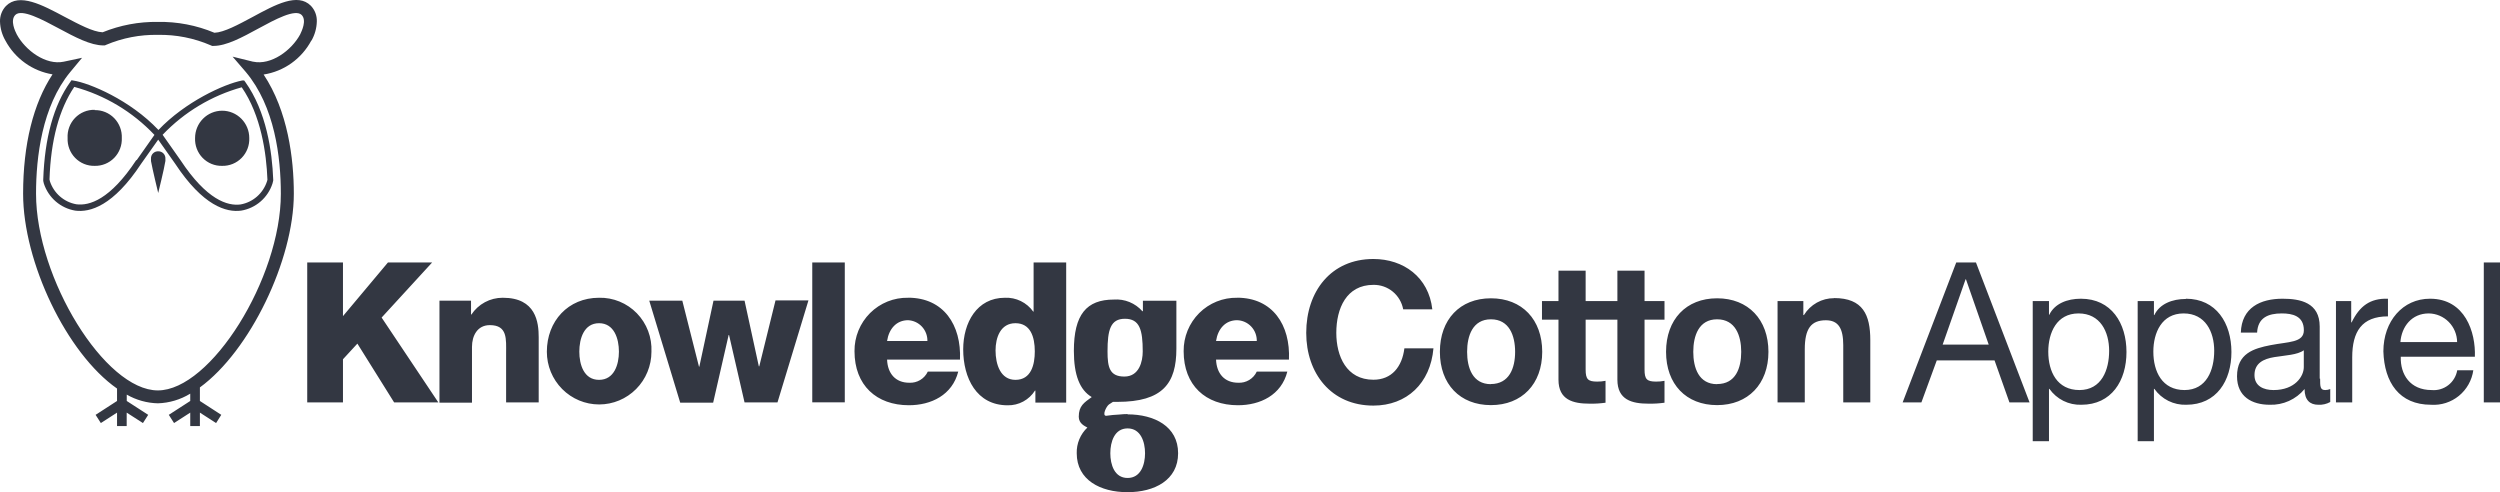 <svg width="320" height="63" viewBox="0 0 320 63" fill="none" xmlns="http://www.w3.org/2000/svg">
<g clip-path="url(#clip0)">
<rect width="320" height="63" fill="transparent"/>
<path d="M39.867 5.2C40.294 4.456 40.53 3.617 40.553 2.757C40.567 2.386 40.507 2.016 40.376 1.669C40.245 1.322 40.045 1.005 39.79 0.737C38.105 -0.952 35.292 0.568 32.319 2.181C30.497 3.157 28.667 4.148 27.447 4.194C25.153 3.234 22.687 2.76 20.204 2.804C17.784 2.768 15.381 3.22 13.136 4.132C11.901 4.086 10.087 3.111 8.265 2.151C5.413 0.63 2.463 -0.952 0.762 0.768C0.511 1.033 0.315 1.345 0.184 1.686C0.053 2.027 -0.01 2.392 -2.91834e-05 2.757C0.026 3.617 0.264 4.457 0.694 5.2C1.304 6.336 2.166 7.316 3.211 8.065C4.257 8.813 5.459 9.31 6.724 9.517C4.262 13.25 2.958 18.481 2.958 24.794C2.958 33.559 8.531 45.226 14.981 49.735V51.325L12.237 53.099L12.908 54.151L14.981 52.815V54.535H16.216V52.815L18.298 54.151L18.969 53.099L16.224 51.325V50.511C17.441 51.209 18.811 51.592 20.212 51.624C21.674 51.579 23.1 51.153 24.351 50.388V51.325L21.607 53.099L22.278 54.151L24.351 52.815V54.535H25.587V52.815L27.66 54.151L28.324 53.099L25.587 51.325V49.589C31.983 44.934 37.61 33.282 37.61 24.794C37.61 20.301 36.847 14.21 33.744 9.54C35.025 9.34 36.242 8.845 37.3 8.092C38.358 7.339 39.229 6.349 39.844 5.2H39.867ZM32.387 7.896L29.772 7.251L31.465 9.217C35.17 13.626 35.948 20.124 35.948 24.802C35.948 35.625 26.974 49.973 20.204 49.973C13.434 49.973 4.613 35.617 4.613 24.794C4.613 20.117 5.375 13.611 8.981 9.233L10.506 7.397L8.158 7.896C5.871 8.38 3.255 6.46 2.15 4.409C1.937 4.002 1.273 2.612 1.959 1.913C2.775 1.091 5.398 2.496 7.502 3.625C9.606 4.755 11.596 5.815 13.243 5.815H13.418L13.571 5.745C15.669 4.857 17.928 4.421 20.204 4.463C22.535 4.419 24.848 4.877 26.989 5.807L27.149 5.876H27.332C28.979 5.876 30.977 4.793 33.081 3.648C35.185 2.504 37.793 1.098 38.609 1.913C39.295 2.612 38.609 4.002 38.418 4.409C37.312 6.46 34.697 8.38 32.41 7.896H32.387ZM20.288 19.372C20.159 19.36 20.03 19.377 19.909 19.421C19.788 19.465 19.677 19.535 19.586 19.627C19.494 19.718 19.424 19.828 19.379 19.95C19.334 20.072 19.317 20.202 19.327 20.332C19.316 20.426 19.316 20.521 19.327 20.616C19.503 21.63 20.25 24.702 20.25 24.702C20.25 24.702 21.012 21.63 21.172 20.601C21.18 20.511 21.18 20.421 21.172 20.332C21.181 20.202 21.163 20.072 21.117 19.95C21.072 19.828 21 19.718 20.908 19.626C20.816 19.535 20.706 19.465 20.584 19.421C20.462 19.377 20.333 19.36 20.204 19.372H20.288ZM12.115 14.056C11.647 14.046 11.182 14.133 10.749 14.313C10.317 14.492 9.926 14.76 9.6 15.099C9.275 15.438 9.023 15.841 8.86 16.283C8.697 16.725 8.627 17.196 8.653 17.666C8.632 18.134 8.707 18.6 8.872 19.037C9.038 19.474 9.291 19.872 9.615 20.206C9.94 20.54 10.329 20.804 10.759 20.98C11.189 21.156 11.651 21.241 12.115 21.23C12.579 21.241 13.041 21.156 13.472 20.98C13.903 20.804 14.293 20.541 14.619 20.207C14.945 19.873 15.199 19.475 15.366 19.038C15.534 18.601 15.61 18.134 15.591 17.666C15.61 17.198 15.534 16.731 15.367 16.294C15.199 15.856 14.945 15.458 14.619 15.123C14.294 14.789 13.903 14.525 13.473 14.348C13.042 14.171 12.58 14.085 12.115 14.095V14.056ZM28.43 21.23C28.895 21.241 29.357 21.156 29.788 20.98C30.218 20.804 30.609 20.541 30.935 20.207C31.26 19.873 31.515 19.475 31.682 19.038C31.849 18.601 31.926 18.134 31.907 17.666C31.907 16.739 31.541 15.851 30.891 15.195C30.24 14.54 29.358 14.171 28.438 14.171C27.518 14.171 26.636 14.54 25.985 15.195C25.334 15.851 24.969 16.739 24.969 17.666C24.948 18.134 25.023 18.6 25.188 19.037C25.354 19.474 25.606 19.872 25.931 20.206C26.256 20.54 26.645 20.804 27.075 20.98C27.505 21.156 27.966 21.241 28.43 21.23V21.23ZM20.28 16.637C16.659 12.797 11.436 10.615 9.37 10.308L9.149 10.27L9.012 10.469C6.862 13.465 5.718 17.666 5.535 22.974V23.043V23.158L5.611 23.489C5.902 24.382 6.431 25.178 7.139 25.79C7.847 26.402 8.709 26.807 9.629 26.96C11.512 27.214 14.501 26.377 18.077 20.946L20.25 17.874L22.415 20.946C25.998 26.377 28.987 27.214 30.87 26.96C31.79 26.807 32.65 26.402 33.358 25.79C34.065 25.178 34.591 24.382 34.88 23.489L34.972 23.112V22.989C34.835 19.379 34.103 14.279 31.396 10.492L31.251 10.3H31.007C28.667 10.753 23.673 13.058 20.28 16.637ZM17.452 20.478C14.097 25.57 11.421 26.369 9.766 26.146C8.993 26.008 8.27 25.662 7.676 25.144C7.081 24.626 6.637 23.956 6.389 23.204L6.336 22.966C6.496 17.951 7.578 13.979 9.507 11.122C13.422 12.184 16.973 14.309 19.769 17.267C19.419 17.751 17.482 20.516 17.482 20.516L17.452 20.478ZM30.939 11.168C33.416 14.771 34.103 19.617 34.232 23.012C34.208 23.083 34.187 23.154 34.171 23.227C33.924 23.979 33.479 24.649 32.885 25.167C32.29 25.685 31.568 26.031 30.794 26.169C29.139 26.392 26.463 25.593 23.101 20.501L20.814 17.252C23.591 14.34 27.097 12.238 30.962 11.168H30.939ZM317.926 51.509H320.008V33.597H317.926V51.509ZM76.676 38.113C72.734 38.113 69.997 41.094 69.997 45.026C69.997 46.815 70.702 48.53 71.958 49.795C73.213 51.06 74.916 51.77 76.691 51.77C78.466 51.77 80.169 51.06 81.424 49.795C82.68 48.53 83.385 46.815 83.385 45.026C83.426 44.12 83.282 43.216 82.961 42.369C82.641 41.522 82.15 40.75 81.521 40.101C80.892 39.453 80.137 38.942 79.304 38.6C78.47 38.258 77.576 38.092 76.676 38.113ZM76.676 48.621C74.739 48.621 74.152 46.662 74.152 45.011C74.152 43.359 74.739 41.37 76.676 41.37C78.612 41.37 79.222 43.352 79.222 45.011C79.222 46.67 78.612 48.621 76.676 48.621ZM97.185 46.893H97.131L95.302 38.482H91.329L89.515 46.931H89.469L87.334 38.482H83.103L87.067 51.54H91.284L93.266 42.883H93.319L95.302 51.509H99.518L103.482 38.451H99.266L97.185 46.893ZM103.97 51.501H108.133V33.597H103.97V51.501ZM55.313 33.597H49.656L43.9 40.464V33.597H39.325V51.509H43.9V45.986L45.745 43.982L50.449 51.509H56.106L48.848 40.648L55.313 33.597ZM64.332 38.113C63.542 38.112 62.764 38.307 62.066 38.683C61.369 39.058 60.775 39.601 60.337 40.264H60.292V38.482H56.251V51.54H60.414V44.404C60.414 42.975 61.1 41.616 62.701 41.616C64.988 41.616 64.782 43.429 64.782 45.211V51.509H68.953V43.152C68.953 41.27 68.609 38.113 64.378 38.113H64.332ZM311.026 38.236C307.573 38.236 305.072 41.094 305.072 44.98C305.194 48.951 307.108 51.809 311.171 51.809C312.46 51.895 313.734 51.489 314.737 50.67C315.741 49.851 316.401 48.68 316.584 47.392H314.526C314.395 48.152 313.985 48.835 313.378 49.304C312.77 49.774 312.01 49.996 311.247 49.927C308.48 49.927 307.23 47.922 307.298 45.664H316.783C316.905 42.522 315.532 38.236 311.049 38.236H311.026ZM307.252 43.782C307.405 41.8 308.701 40.118 310.881 40.118C311.842 40.13 312.759 40.52 313.437 41.205C314.115 41.89 314.501 42.815 314.511 43.782H307.252ZM144.348 52.999C143.988 53 143.63 53.021 143.273 53.061V53.061C142.709 53.085 142.146 53.139 141.588 53.222C141.039 53.222 141.588 52.039 141.946 51.77C142.114 51.647 142.289 51.54 142.457 51.44H143.021C148.846 51.44 150.577 49.059 150.577 44.635C150.577 44.373 150.577 44.112 150.577 43.867V38.49H146.292V39.834H146.223C145.769 39.32 145.203 38.918 144.57 38.66C143.936 38.401 143.253 38.293 142.571 38.344C139.064 38.344 137.455 40.272 137.455 44.911C137.455 48.03 138.218 49.919 139.743 50.825C138.767 51.54 138.081 51.939 138.081 53.345C138.081 54.213 138.843 54.535 139.186 54.727C138.74 55.147 138.388 55.657 138.153 56.223C137.917 56.79 137.804 57.401 137.821 58.015C137.821 61.448 140.871 63 144.317 63C147.763 63 150.798 61.464 150.798 58.015C150.798 54.566 147.748 53.038 144.317 53.038L144.348 52.999ZM143.982 40.802C145.88 40.802 146.269 42.215 146.269 44.988C146.269 46.278 145.811 48.199 143.921 48.199C142.03 48.199 141.763 47.016 141.763 44.988C141.763 42.215 142.137 40.802 143.997 40.802H143.982ZM144.332 61.18C142.647 61.18 142.121 59.467 142.121 58.015C142.121 56.563 142.647 54.835 144.332 54.835C146.017 54.835 146.566 56.563 146.566 58.015C146.566 59.467 146.025 61.18 144.332 61.18ZM190.84 38.182C186.875 38.182 184.306 40.894 184.306 45.034C184.306 49.174 186.875 51.855 190.84 51.855C194.804 51.855 197.404 49.151 197.404 45.034C197.404 40.917 194.835 38.182 190.84 38.182V38.182ZM190.84 49.174C188.491 49.174 187.79 47.085 187.79 45.034C187.79 42.983 188.499 40.871 190.84 40.871C193.18 40.871 193.935 42.952 193.935 45.034C193.935 47.116 193.188 49.159 190.809 49.159L190.84 49.174ZM210.502 34.642H207.026V38.536H202.962V34.642H199.485V38.536H197.373V40.917H199.485V48.598C199.485 51.187 201.346 51.67 203.48 51.67C204.159 51.682 204.837 51.641 205.508 51.547V48.744C205.155 48.815 204.794 48.849 204.433 48.844C203.259 48.844 202.962 48.544 202.962 47.308V40.917H207.026V48.598C207.026 51.187 208.886 51.67 211.021 51.67C211.701 51.682 212.382 51.641 213.056 51.547V48.744C212.702 48.815 212.342 48.849 211.981 48.844C210.8 48.844 210.502 48.544 210.502 47.308V40.917H213.056V38.536H210.502V34.642ZM266.341 38.236C264.611 38.236 262.994 38.858 262.308 40.295H262.27V38.536H260.189V56.471H262.27V49.773H262.323C262.784 50.426 263.399 50.954 264.112 51.31C264.825 51.665 265.615 51.836 266.41 51.809C270.275 51.809 272.189 48.736 272.189 45.057C272.189 41.378 270.26 38.236 266.357 38.236H266.341ZM266.174 49.927C263.307 49.927 262.179 47.569 262.179 45.011C262.179 42.576 263.261 40.118 266.052 40.118C268.842 40.118 269.97 42.476 269.97 44.903C269.97 47.331 269.017 49.927 266.158 49.927H266.174ZM219.788 38.182C215.824 38.182 213.255 40.894 213.255 45.034C213.255 49.174 215.824 51.855 219.788 51.855C223.753 51.855 226.36 49.151 226.36 45.034C226.36 40.917 223.783 38.182 219.788 38.182ZM219.788 49.174C217.44 49.174 216.739 47.085 216.739 45.034C216.739 42.983 217.448 40.871 219.788 40.871C222.129 40.871 222.876 42.952 222.876 45.034C222.876 47.116 222.167 49.159 219.788 49.159V49.174ZM175.797 48.606C172.343 48.606 171.047 45.595 171.047 42.607C171.047 39.473 172.343 36.462 175.797 36.462C176.698 36.447 177.574 36.753 178.272 37.326C178.97 37.9 179.444 38.704 179.609 39.596H183.337C182.872 35.463 179.64 33.151 175.79 33.151C170.376 33.151 167.197 37.291 167.197 42.607C167.197 47.776 170.376 51.916 175.79 51.916C180.074 51.916 183.093 49.059 183.482 44.589H179.762C179.464 46.954 178.145 48.606 175.79 48.606H175.797ZM234.77 38.167C233.996 38.162 233.233 38.358 232.556 38.736C231.879 39.114 231.31 39.661 230.904 40.325H230.828V38.536H227.527V51.509H231.011V44.711C231.011 42.069 231.819 40.994 233.71 40.994C235.319 40.994 235.936 42.046 235.936 44.181V51.509H239.398V43.529C239.398 40.318 238.468 38.152 234.762 38.152L234.77 38.167ZM296.922 48.467V41.8C296.922 38.728 294.444 38.236 292.164 38.236C289.351 38.236 286.926 39.365 286.827 42.576H288.909C289.008 40.671 290.312 40.118 292.073 40.118C293.392 40.118 294.894 40.418 294.894 42.269C294.894 43.882 292.927 43.728 290.624 44.181C288.474 44.604 286.339 45.234 286.339 48.168C286.339 50.756 288.23 51.809 290.525 51.809C291.371 51.837 292.213 51.671 292.986 51.322C293.759 50.973 294.443 50.451 294.985 49.796C294.985 51.21 295.671 51.809 296.746 51.809C297.277 51.837 297.806 51.715 298.271 51.455V49.796C298.068 49.882 297.851 49.926 297.631 49.927C296.975 49.927 296.975 49.474 296.975 48.467H296.922ZM294.886 46.993C294.886 48.168 293.758 49.927 291.013 49.927C289.74 49.927 288.573 49.42 288.573 48.014C288.573 46.478 289.74 45.933 291.112 45.71C292.484 45.487 294.078 45.433 294.886 44.834V46.993ZM132.301 39.888H132.256C131.845 39.311 131.298 38.847 130.665 38.537C130.031 38.227 129.33 38.081 128.627 38.113C125.028 38.113 123.29 41.316 123.29 44.711C123.29 48.368 124.982 51.878 128.977 51.878C129.672 51.893 130.359 51.728 130.972 51.398C131.584 51.069 132.103 50.586 132.477 49.996H132.53V51.532H136.472V33.597H132.301V39.888ZM129.976 48.621C128.062 48.621 127.43 46.639 127.43 44.857C127.43 43.206 128.062 41.37 129.976 41.37C131.89 41.37 132.454 43.098 132.454 44.98C132.454 46.639 132.012 48.621 129.976 48.621V48.621ZM305.659 38.236C303.372 38.159 302.015 39.189 301.008 41.27H300.955V38.536H299.003V51.509H301.084V45.741C301.084 42.453 302.304 40.495 305.659 40.495V38.236ZM116.237 38.113C115.337 38.095 114.442 38.259 113.606 38.595C112.77 38.932 112.009 39.434 111.369 40.072C110.729 40.711 110.223 41.472 109.88 42.311C109.538 43.15 109.366 44.05 109.376 44.957C109.376 49.32 112.197 51.87 116.337 51.87C119.18 51.87 121.895 50.572 122.657 47.561H118.761C118.551 48.011 118.212 48.387 117.788 48.641C117.364 48.896 116.875 49.017 116.382 48.99C114.621 48.99 113.615 47.807 113.546 46.032H122.878C123.069 41.608 120.789 38.106 116.237 38.106V38.113ZM113.546 43.644C113.79 42.061 114.766 40.986 116.237 40.986C116.912 41.018 117.547 41.313 118.008 41.81C118.469 42.306 118.72 42.964 118.708 43.644H113.546ZM279.79 38.267C278.06 38.267 276.436 38.889 275.757 40.325H275.704V38.536H273.622V56.471H275.704V49.773H275.757C276.218 50.426 276.833 50.954 277.546 51.31C278.259 51.665 279.049 51.836 279.844 51.809C283.717 51.809 285.623 48.736 285.623 45.057C285.623 41.378 283.686 38.236 279.79 38.236V38.267ZM279.623 49.927C276.756 49.927 275.628 47.569 275.628 45.011C275.628 42.576 276.71 40.118 279.501 40.118C282.291 40.118 283.419 42.476 283.419 44.903C283.419 47.331 282.466 49.927 279.607 49.927H279.623ZM250.399 33.597L243.538 51.509H245.939L247.906 46.132H255.302L257.208 51.509H259.785L252.923 33.597H250.399ZM248.661 44.105L251.596 35.748H251.642L254.554 44.105H248.661ZM158.368 38.113C157.468 38.095 156.573 38.259 155.737 38.595C154.901 38.932 154.14 39.434 153.5 40.072C152.86 40.711 152.354 41.472 152.011 42.311C151.669 43.15 151.497 44.05 151.507 44.957C151.507 49.32 154.32 51.87 158.46 51.87C161.304 51.87 164.018 50.572 164.78 47.561H160.869C160.659 48.011 160.32 48.387 159.896 48.641C159.473 48.896 158.983 49.017 158.49 48.99C156.729 48.99 155.723 47.807 155.654 46.032H164.986C165.184 41.608 162.905 38.106 158.346 38.106L158.368 38.113ZM155.654 43.644C155.898 42.061 156.874 40.986 158.346 40.986C159.03 41.004 159.68 41.295 160.153 41.794C160.626 42.294 160.883 42.961 160.869 43.651L155.654 43.644Z" fill="#333742"/>
</g>
<defs>
<clipPath id="clip0">
<rect width="320" height="63" fill="transparent"/>
</clipPath>
</defs>
</svg>
